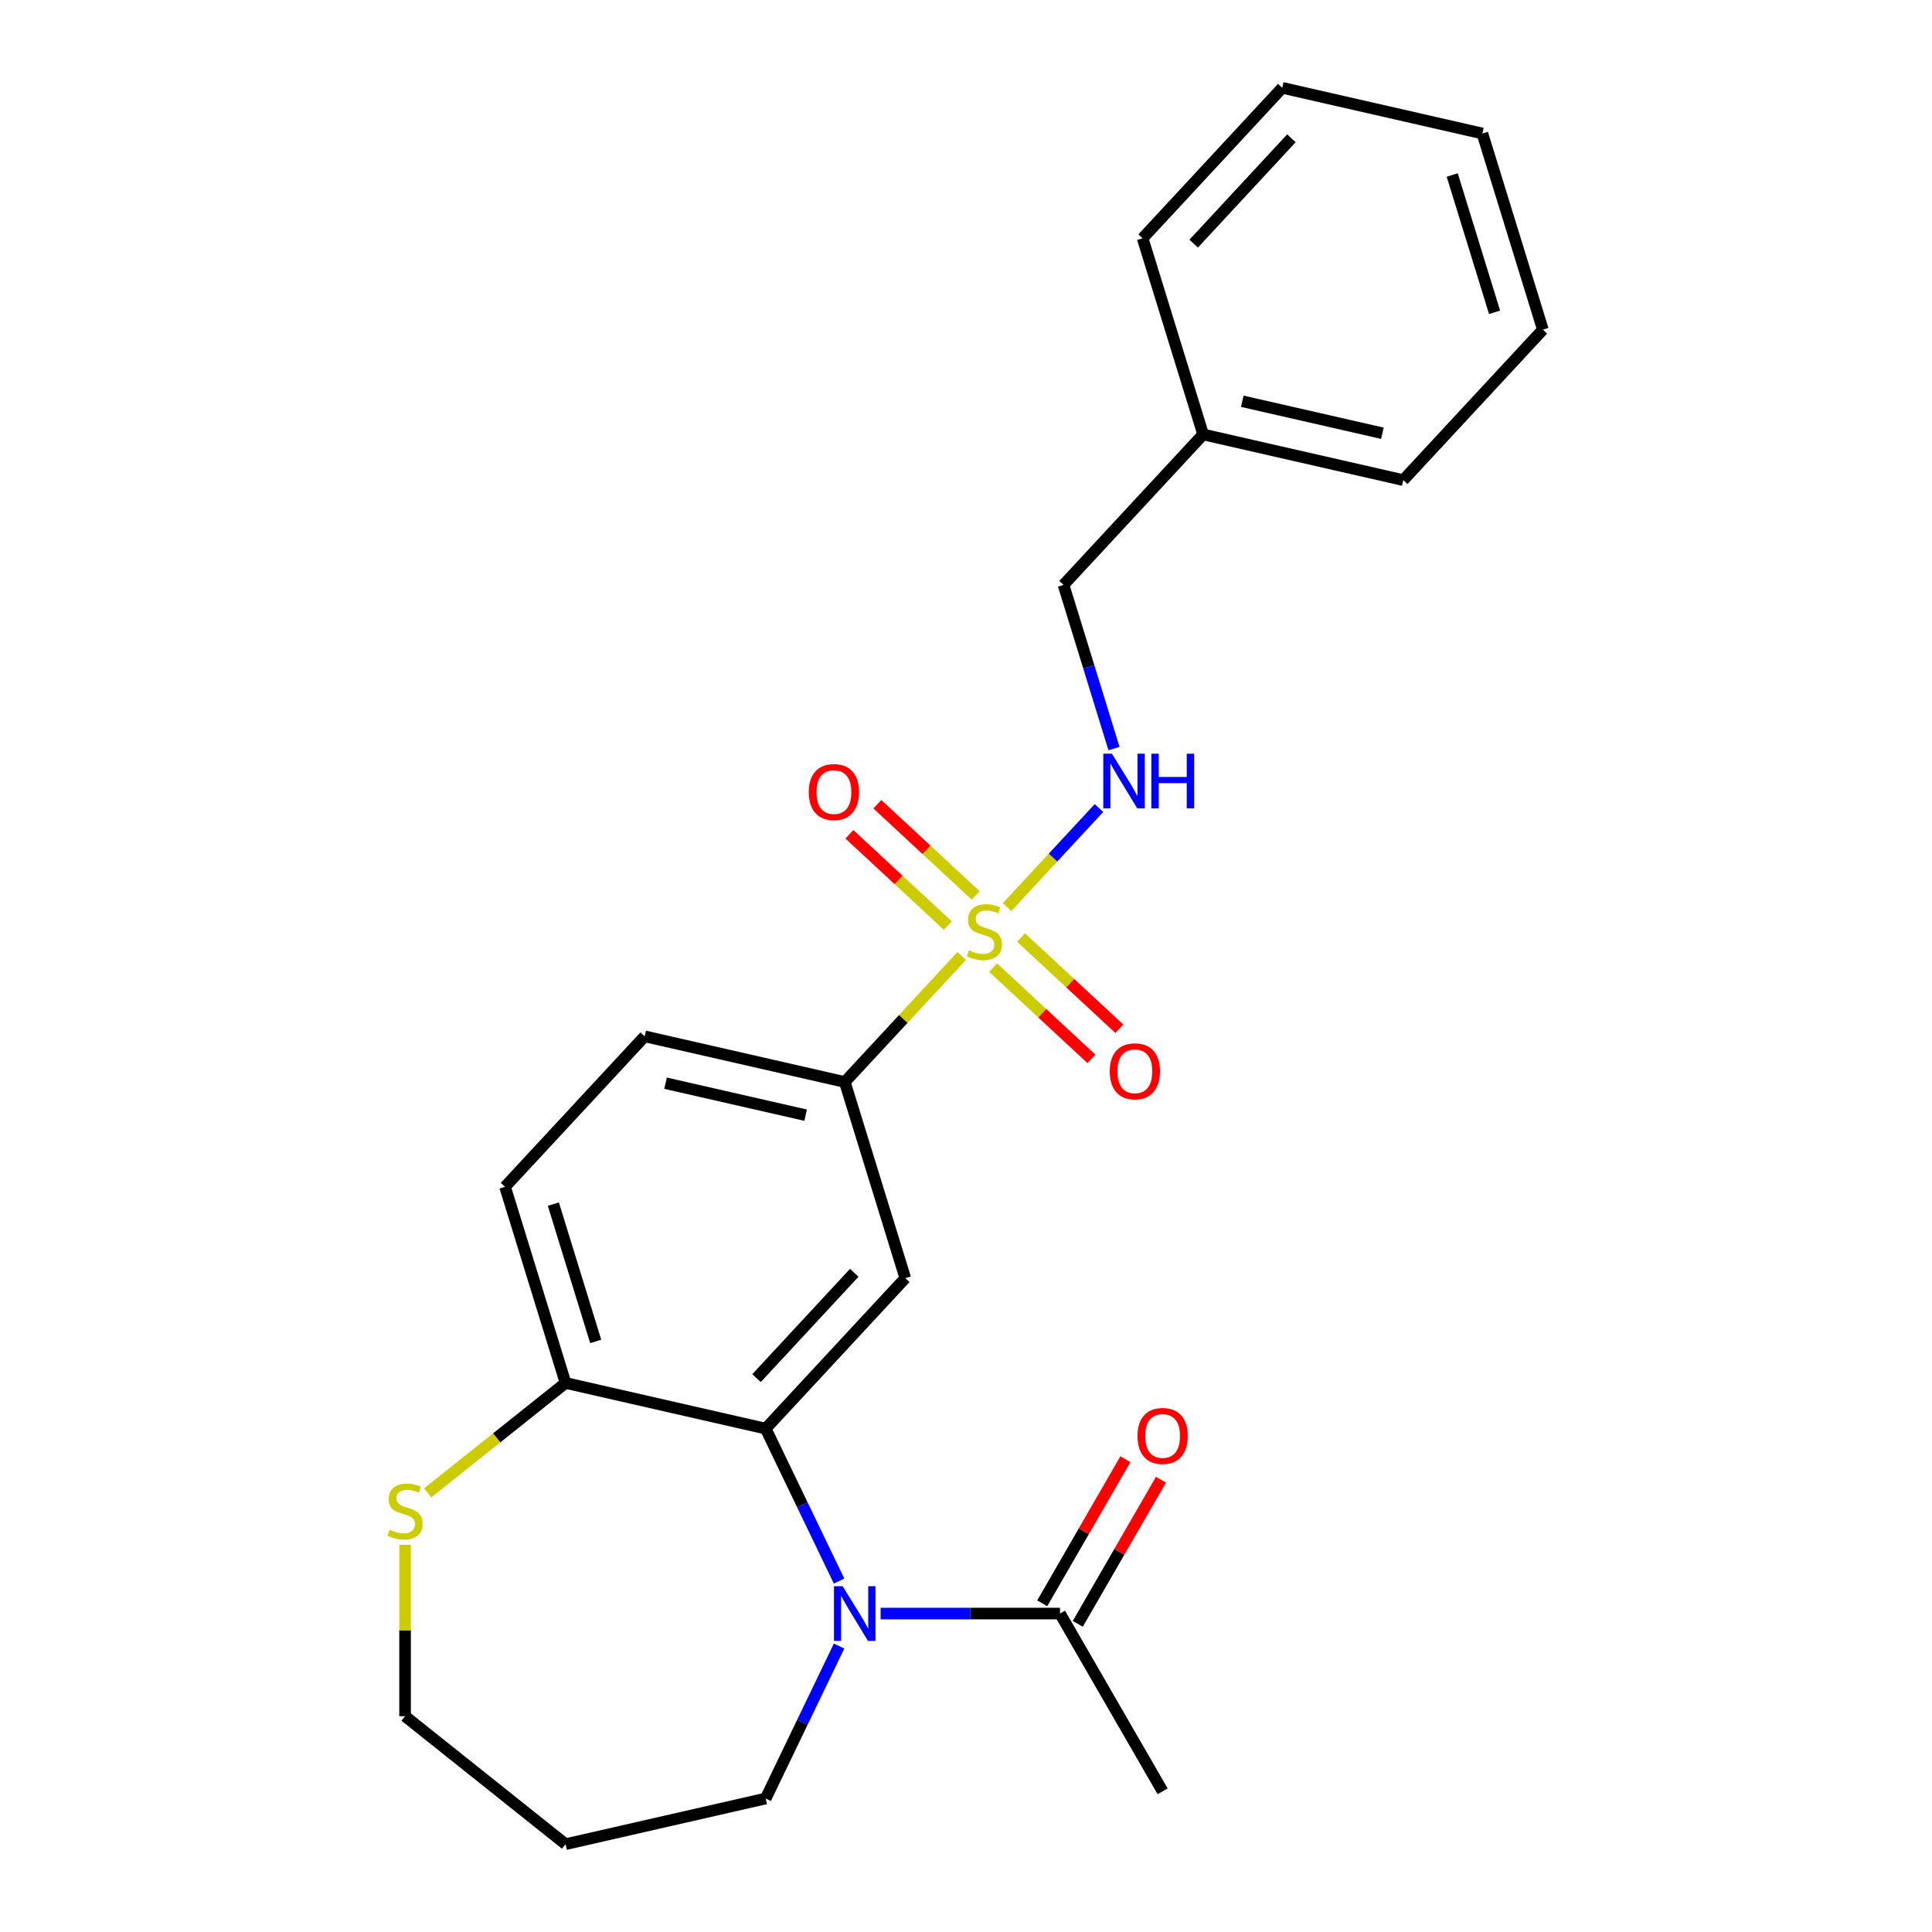 <?xml version='1.0' encoding='iso-8859-1'?>
<svg version='1.1' baseProfile='full'
              xmlns='http://www.w3.org/2000/svg'
                      xmlns:rdkit='http://www.rdkit.org/xml'
                      xmlns:xlink='http://www.w3.org/1999/xlink'
                  xml:space='preserve'
width='1000px' height='1000px' viewBox='0 0 1000 1000'>
<!-- END OF HEADER -->
<rect style='opacity:1.0;fill:#FFFFFF;stroke:none' width='1000' height='1000' x='0' y='0'> </rect>
<path class='bond-3' d='M 497.792,494.808 L 467.527,527.426' style='fill:none;fill-rule:evenodd;stroke:#CCCC00;stroke-width:6px;stroke-linecap:butt;stroke-linejoin:miter;stroke-opacity:1' />
<path class='bond-3' d='M 467.527,527.426 L 437.262,560.044' style='fill:none;fill-rule:evenodd;stroke:#000000;stroke-width:6px;stroke-linecap:butt;stroke-linejoin:miter;stroke-opacity:1' />
<path class='bond-5' d='M 521.264,469.511 L 545.046,443.879' style='fill:none;fill-rule:evenodd;stroke:#CCCC00;stroke-width:6px;stroke-linecap:butt;stroke-linejoin:miter;stroke-opacity:1' />
<path class='bond-5' d='M 545.046,443.879 L 568.829,418.248' style='fill:none;fill-rule:evenodd;stroke:#0000FF;stroke-width:6px;stroke-linecap:butt;stroke-linejoin:miter;stroke-opacity:1' />
<path class='bond-7' d='M 514.037,500.837 L 539.483,524.448' style='fill:none;fill-rule:evenodd;stroke:#CCCC00;stroke-width:6px;stroke-linecap:butt;stroke-linejoin:miter;stroke-opacity:1' />
<path class='bond-7' d='M 539.483,524.448 L 564.929,548.058' style='fill:none;fill-rule:evenodd;stroke:#FF0000;stroke-width:6px;stroke-linecap:butt;stroke-linejoin:miter;stroke-opacity:1' />
<path class='bond-7' d='M 528.49,485.261 L 553.937,508.871' style='fill:none;fill-rule:evenodd;stroke:#CCCC00;stroke-width:6px;stroke-linecap:butt;stroke-linejoin:miter;stroke-opacity:1' />
<path class='bond-7' d='M 553.937,508.871 L 579.383,532.482' style='fill:none;fill-rule:evenodd;stroke:#FF0000;stroke-width:6px;stroke-linecap:butt;stroke-linejoin:miter;stroke-opacity:1' />
<path class='bond-8' d='M 505.018,463.481 L 479.572,439.871' style='fill:none;fill-rule:evenodd;stroke:#CCCC00;stroke-width:6px;stroke-linecap:butt;stroke-linejoin:miter;stroke-opacity:1' />
<path class='bond-8' d='M 479.572,439.871 L 454.126,416.26' style='fill:none;fill-rule:evenodd;stroke:#FF0000;stroke-width:6px;stroke-linecap:butt;stroke-linejoin:miter;stroke-opacity:1' />
<path class='bond-8' d='M 490.565,479.058 L 465.119,455.448' style='fill:none;fill-rule:evenodd;stroke:#CCCC00;stroke-width:6px;stroke-linecap:butt;stroke-linejoin:miter;stroke-opacity:1' />
<path class='bond-8' d='M 465.119,455.448 L 439.673,431.837' style='fill:none;fill-rule:evenodd;stroke:#FF0000;stroke-width:6px;stroke-linecap:butt;stroke-linejoin:miter;stroke-opacity:1' />
<path class='bond-0' d='M 434.313,818.363 L 415.313,778.908' style='fill:none;fill-rule:evenodd;stroke:#0000FF;stroke-width:6px;stroke-linecap:butt;stroke-linejoin:miter;stroke-opacity:1' />
<path class='bond-0' d='M 415.313,778.908 L 396.313,739.454' style='fill:none;fill-rule:evenodd;stroke:#000000;stroke-width:6px;stroke-linecap:butt;stroke-linejoin:miter;stroke-opacity:1' />
<path class='bond-4' d='M 455.807,835.179 L 502.232,835.179' style='fill:none;fill-rule:evenodd;stroke:#0000FF;stroke-width:6px;stroke-linecap:butt;stroke-linejoin:miter;stroke-opacity:1' />
<path class='bond-4' d='M 502.232,835.179 L 548.658,835.179' style='fill:none;fill-rule:evenodd;stroke:#000000;stroke-width:6px;stroke-linecap:butt;stroke-linejoin:miter;stroke-opacity:1' />
<path class='bond-13' d='M 434.313,851.995 L 415.313,891.449' style='fill:none;fill-rule:evenodd;stroke:#0000FF;stroke-width:6px;stroke-linecap:butt;stroke-linejoin:miter;stroke-opacity:1' />
<path class='bond-13' d='M 415.313,891.449 L 396.313,930.903' style='fill:none;fill-rule:evenodd;stroke:#000000;stroke-width:6px;stroke-linecap:butt;stroke-linejoin:miter;stroke-opacity:1' />
<path class='bond-1' d='M 396.313,739.454 L 468.578,661.57' style='fill:none;fill-rule:evenodd;stroke:#000000;stroke-width:6px;stroke-linecap:butt;stroke-linejoin:miter;stroke-opacity:1' />
<path class='bond-1' d='M 391.576,713.318 L 442.162,658.799' style='fill:none;fill-rule:evenodd;stroke:#000000;stroke-width:6px;stroke-linecap:butt;stroke-linejoin:miter;stroke-opacity:1' />
<path class='bond-24' d='M 396.313,739.454 L 292.73,715.812' style='fill:none;fill-rule:evenodd;stroke:#000000;stroke-width:6px;stroke-linecap:butt;stroke-linejoin:miter;stroke-opacity:1' />
<path class='bond-2' d='M 468.578,661.57 L 437.262,560.044' style='fill:none;fill-rule:evenodd;stroke:#000000;stroke-width:6px;stroke-linecap:butt;stroke-linejoin:miter;stroke-opacity:1' />
<path class='bond-11' d='M 437.262,560.044 L 333.679,536.402' style='fill:none;fill-rule:evenodd;stroke:#000000;stroke-width:6px;stroke-linecap:butt;stroke-linejoin:miter;stroke-opacity:1' />
<path class='bond-11' d='M 416.996,577.214 L 344.488,560.664' style='fill:none;fill-rule:evenodd;stroke:#000000;stroke-width:6px;stroke-linecap:butt;stroke-linejoin:miter;stroke-opacity:1' />
<path class='bond-10' d='M 557.859,840.491 L 579.393,803.193' style='fill:none;fill-rule:evenodd;stroke:#000000;stroke-width:6px;stroke-linecap:butt;stroke-linejoin:miter;stroke-opacity:1' />
<path class='bond-10' d='M 579.393,803.193 L 600.927,765.895' style='fill:none;fill-rule:evenodd;stroke:#FF0000;stroke-width:6px;stroke-linecap:butt;stroke-linejoin:miter;stroke-opacity:1' />
<path class='bond-10' d='M 539.456,829.866 L 560.99,792.568' style='fill:none;fill-rule:evenodd;stroke:#000000;stroke-width:6px;stroke-linecap:butt;stroke-linejoin:miter;stroke-opacity:1' />
<path class='bond-10' d='M 560.99,792.568 L 582.524,755.27' style='fill:none;fill-rule:evenodd;stroke:#FF0000;stroke-width:6px;stroke-linecap:butt;stroke-linejoin:miter;stroke-opacity:1' />
<path class='bond-18' d='M 548.658,835.179 L 601.781,927.191' style='fill:none;fill-rule:evenodd;stroke:#000000;stroke-width:6px;stroke-linecap:butt;stroke-linejoin:miter;stroke-opacity:1' />
<path class='bond-14' d='M 576.607,387.459 L 563.542,345.104' style='fill:none;fill-rule:evenodd;stroke:#0000FF;stroke-width:6px;stroke-linecap:butt;stroke-linejoin:miter;stroke-opacity:1' />
<path class='bond-14' d='M 563.542,345.104 L 550.477,302.749' style='fill:none;fill-rule:evenodd;stroke:#000000;stroke-width:6px;stroke-linecap:butt;stroke-linejoin:miter;stroke-opacity:1' />
<path class='bond-6' d='M 292.73,715.812 L 261.413,614.286' style='fill:none;fill-rule:evenodd;stroke:#000000;stroke-width:6px;stroke-linecap:butt;stroke-linejoin:miter;stroke-opacity:1' />
<path class='bond-6' d='M 308.338,694.32 L 286.416,623.251' style='fill:none;fill-rule:evenodd;stroke:#000000;stroke-width:6px;stroke-linecap:butt;stroke-linejoin:miter;stroke-opacity:1' />
<path class='bond-9' d='M 292.73,715.812 L 257.065,744.254' style='fill:none;fill-rule:evenodd;stroke:#000000;stroke-width:6px;stroke-linecap:butt;stroke-linejoin:miter;stroke-opacity:1' />
<path class='bond-9' d='M 257.065,744.254 L 221.399,772.696' style='fill:none;fill-rule:evenodd;stroke:#CCCC00;stroke-width:6px;stroke-linecap:butt;stroke-linejoin:miter;stroke-opacity:1' />
<path class='bond-17' d='M 209.663,799.592 L 209.663,843.947' style='fill:none;fill-rule:evenodd;stroke:#CCCC00;stroke-width:6px;stroke-linecap:butt;stroke-linejoin:miter;stroke-opacity:1' />
<path class='bond-17' d='M 209.663,843.947 L 209.663,888.302' style='fill:none;fill-rule:evenodd;stroke:#000000;stroke-width:6px;stroke-linecap:butt;stroke-linejoin:miter;stroke-opacity:1' />
<path class='bond-12' d='M 333.679,536.402 L 261.413,614.286' style='fill:none;fill-rule:evenodd;stroke:#000000;stroke-width:6px;stroke-linecap:butt;stroke-linejoin:miter;stroke-opacity:1' />
<path class='bond-16' d='M 396.313,930.903 L 292.73,954.545' style='fill:none;fill-rule:evenodd;stroke:#000000;stroke-width:6px;stroke-linecap:butt;stroke-linejoin:miter;stroke-opacity:1' />
<path class='bond-15' d='M 550.477,302.749 L 622.743,224.865' style='fill:none;fill-rule:evenodd;stroke:#000000;stroke-width:6px;stroke-linecap:butt;stroke-linejoin:miter;stroke-opacity:1' />
<path class='bond-19' d='M 622.743,224.865 L 726.326,248.507' style='fill:none;fill-rule:evenodd;stroke:#000000;stroke-width:6px;stroke-linecap:butt;stroke-linejoin:miter;stroke-opacity:1' />
<path class='bond-19' d='M 643.009,207.695 L 715.517,224.244' style='fill:none;fill-rule:evenodd;stroke:#000000;stroke-width:6px;stroke-linecap:butt;stroke-linejoin:miter;stroke-opacity:1' />
<path class='bond-20' d='M 622.743,224.865 L 591.426,123.339' style='fill:none;fill-rule:evenodd;stroke:#000000;stroke-width:6px;stroke-linecap:butt;stroke-linejoin:miter;stroke-opacity:1' />
<path class='bond-26' d='M 292.73,954.545 L 209.663,888.302' style='fill:none;fill-rule:evenodd;stroke:#000000;stroke-width:6px;stroke-linecap:butt;stroke-linejoin:miter;stroke-opacity:1' />
<path class='bond-21' d='M 726.326,248.507 L 798.591,170.623' style='fill:none;fill-rule:evenodd;stroke:#000000;stroke-width:6px;stroke-linecap:butt;stroke-linejoin:miter;stroke-opacity:1' />
<path class='bond-22' d='M 591.426,123.339 L 663.692,45.455' style='fill:none;fill-rule:evenodd;stroke:#000000;stroke-width:6px;stroke-linecap:butt;stroke-linejoin:miter;stroke-opacity:1' />
<path class='bond-22' d='M 617.843,126.109 L 668.429,71.59' style='fill:none;fill-rule:evenodd;stroke:#000000;stroke-width:6px;stroke-linecap:butt;stroke-linejoin:miter;stroke-opacity:1' />
<path class='bond-25' d='M 798.591,170.623 L 767.275,69.097' style='fill:none;fill-rule:evenodd;stroke:#000000;stroke-width:6px;stroke-linecap:butt;stroke-linejoin:miter;stroke-opacity:1' />
<path class='bond-25' d='M 773.589,161.657 L 751.667,90.589' style='fill:none;fill-rule:evenodd;stroke:#000000;stroke-width:6px;stroke-linecap:butt;stroke-linejoin:miter;stroke-opacity:1' />
<path class='bond-23' d='M 663.692,45.455 L 767.275,69.097' style='fill:none;fill-rule:evenodd;stroke:#000000;stroke-width:6px;stroke-linecap:butt;stroke-linejoin:miter;stroke-opacity:1' />
<path  class='atom-0' d='M 501.528 491.879
Q 501.848 491.999, 503.168 492.559
Q 504.488 493.119, 505.928 493.479
Q 507.408 493.799, 508.848 493.799
Q 511.528 493.799, 513.088 492.519
Q 514.648 491.199, 514.648 488.919
Q 514.648 487.359, 513.848 486.399
Q 513.088 485.439, 511.888 484.919
Q 510.688 484.399, 508.688 483.799
Q 506.168 483.039, 504.648 482.319
Q 503.168 481.599, 502.088 480.079
Q 501.048 478.559, 501.048 475.999
Q 501.048 472.439, 503.448 470.239
Q 505.888 468.039, 510.688 468.039
Q 513.968 468.039, 517.688 469.599
L 516.768 472.679
Q 513.368 471.279, 510.808 471.279
Q 508.048 471.279, 506.528 472.439
Q 505.008 473.559, 505.048 475.519
Q 505.048 477.039, 505.808 477.959
Q 506.608 478.879, 507.728 479.399
Q 508.888 479.919, 510.808 480.519
Q 513.368 481.319, 514.888 482.119
Q 516.408 482.919, 517.488 484.559
Q 518.608 486.159, 518.608 488.919
Q 518.608 492.839, 515.968 494.959
Q 513.368 497.039, 509.008 497.039
Q 506.488 497.039, 504.568 496.479
Q 502.688 495.959, 500.448 495.039
L 501.528 491.879
' fill='#CCCC00'/>
<path  class='atom-1' d='M 436.151 821.019
L 445.431 836.019
Q 446.351 837.499, 447.831 840.179
Q 449.311 842.859, 449.391 843.019
L 449.391 821.019
L 453.151 821.019
L 453.151 849.339
L 449.271 849.339
L 439.311 832.939
Q 438.151 831.019, 436.911 828.819
Q 435.711 826.619, 435.351 825.939
L 435.351 849.339
L 431.671 849.339
L 431.671 821.019
L 436.151 821.019
' fill='#0000FF'/>
<path  class='atom-6' d='M 575.534 390.115
L 584.814 405.115
Q 585.734 406.595, 587.214 409.275
Q 588.694 411.955, 588.774 412.115
L 588.774 390.115
L 592.534 390.115
L 592.534 418.435
L 588.654 418.435
L 578.694 402.035
Q 577.534 400.115, 576.294 397.915
Q 575.094 395.715, 574.734 395.035
L 574.734 418.435
L 571.054 418.435
L 571.054 390.115
L 575.534 390.115
' fill='#0000FF'/>
<path  class='atom-6' d='M 595.934 390.115
L 599.774 390.115
L 599.774 402.155
L 614.254 402.155
L 614.254 390.115
L 618.094 390.115
L 618.094 418.435
L 614.254 418.435
L 614.254 405.355
L 599.774 405.355
L 599.774 418.435
L 595.934 418.435
L 595.934 390.115
' fill='#0000FF'/>
<path  class='atom-8' d='M 574.412 554.505
Q 574.412 547.705, 577.772 543.905
Q 581.132 540.105, 587.412 540.105
Q 593.692 540.105, 597.052 543.905
Q 600.412 547.705, 600.412 554.505
Q 600.412 561.385, 597.012 565.305
Q 593.612 569.185, 587.412 569.185
Q 581.172 569.185, 577.772 565.305
Q 574.412 561.425, 574.412 554.505
M 587.412 565.985
Q 591.732 565.985, 594.052 563.105
Q 596.412 560.185, 596.412 554.505
Q 596.412 548.945, 594.052 546.145
Q 591.732 543.305, 587.412 543.305
Q 583.092 543.305, 580.732 546.105
Q 578.412 548.905, 578.412 554.505
Q 578.412 560.225, 580.732 563.105
Q 583.092 565.985, 587.412 565.985
' fill='#FF0000'/>
<path  class='atom-9' d='M 418.644 409.973
Q 418.644 403.173, 422.004 399.373
Q 425.364 395.573, 431.644 395.573
Q 437.924 395.573, 441.284 399.373
Q 444.644 403.173, 444.644 409.973
Q 444.644 416.853, 441.244 420.773
Q 437.844 424.653, 431.644 424.653
Q 425.404 424.653, 422.004 420.773
Q 418.644 416.893, 418.644 409.973
M 431.644 421.453
Q 435.964 421.453, 438.284 418.573
Q 440.644 415.653, 440.644 409.973
Q 440.644 404.413, 438.284 401.613
Q 435.964 398.773, 431.644 398.773
Q 427.324 398.773, 424.964 401.573
Q 422.644 404.373, 422.644 409.973
Q 422.644 415.693, 424.964 418.573
Q 427.324 421.453, 431.644 421.453
' fill='#FF0000'/>
<path  class='atom-10' d='M 201.663 791.775
Q 201.983 791.895, 203.303 792.455
Q 204.623 793.015, 206.063 793.375
Q 207.543 793.695, 208.983 793.695
Q 211.663 793.695, 213.223 792.415
Q 214.783 791.095, 214.783 788.815
Q 214.783 787.255, 213.983 786.295
Q 213.223 785.335, 212.023 784.815
Q 210.823 784.295, 208.823 783.695
Q 206.303 782.935, 204.783 782.215
Q 203.303 781.495, 202.223 779.975
Q 201.183 778.455, 201.183 775.895
Q 201.183 772.335, 203.583 770.135
Q 206.023 767.935, 210.823 767.935
Q 214.103 767.935, 217.823 769.495
L 216.903 772.575
Q 213.503 771.175, 210.943 771.175
Q 208.183 771.175, 206.663 772.335
Q 205.143 773.455, 205.183 775.415
Q 205.183 776.935, 205.943 777.855
Q 206.743 778.775, 207.863 779.295
Q 209.023 779.815, 210.943 780.415
Q 213.503 781.215, 215.023 782.015
Q 216.543 782.815, 217.623 784.455
Q 218.743 786.055, 218.743 788.815
Q 218.743 792.735, 216.103 794.855
Q 213.503 796.935, 209.143 796.935
Q 206.623 796.935, 204.703 796.375
Q 202.823 795.855, 200.583 794.935
L 201.663 791.775
' fill='#CCCC00'/>
<path  class='atom-11' d='M 588.781 743.247
Q 588.781 736.447, 592.141 732.647
Q 595.501 728.847, 601.781 728.847
Q 608.061 728.847, 611.421 732.647
Q 614.781 736.447, 614.781 743.247
Q 614.781 750.127, 611.381 754.047
Q 607.981 757.927, 601.781 757.927
Q 595.541 757.927, 592.141 754.047
Q 588.781 750.167, 588.781 743.247
M 601.781 754.727
Q 606.101 754.727, 608.421 751.847
Q 610.781 748.927, 610.781 743.247
Q 610.781 737.687, 608.421 734.887
Q 606.101 732.047, 601.781 732.047
Q 597.461 732.047, 595.101 734.847
Q 592.781 737.647, 592.781 743.247
Q 592.781 748.967, 595.101 751.847
Q 597.461 754.727, 601.781 754.727
' fill='#FF0000'/>
</svg>

